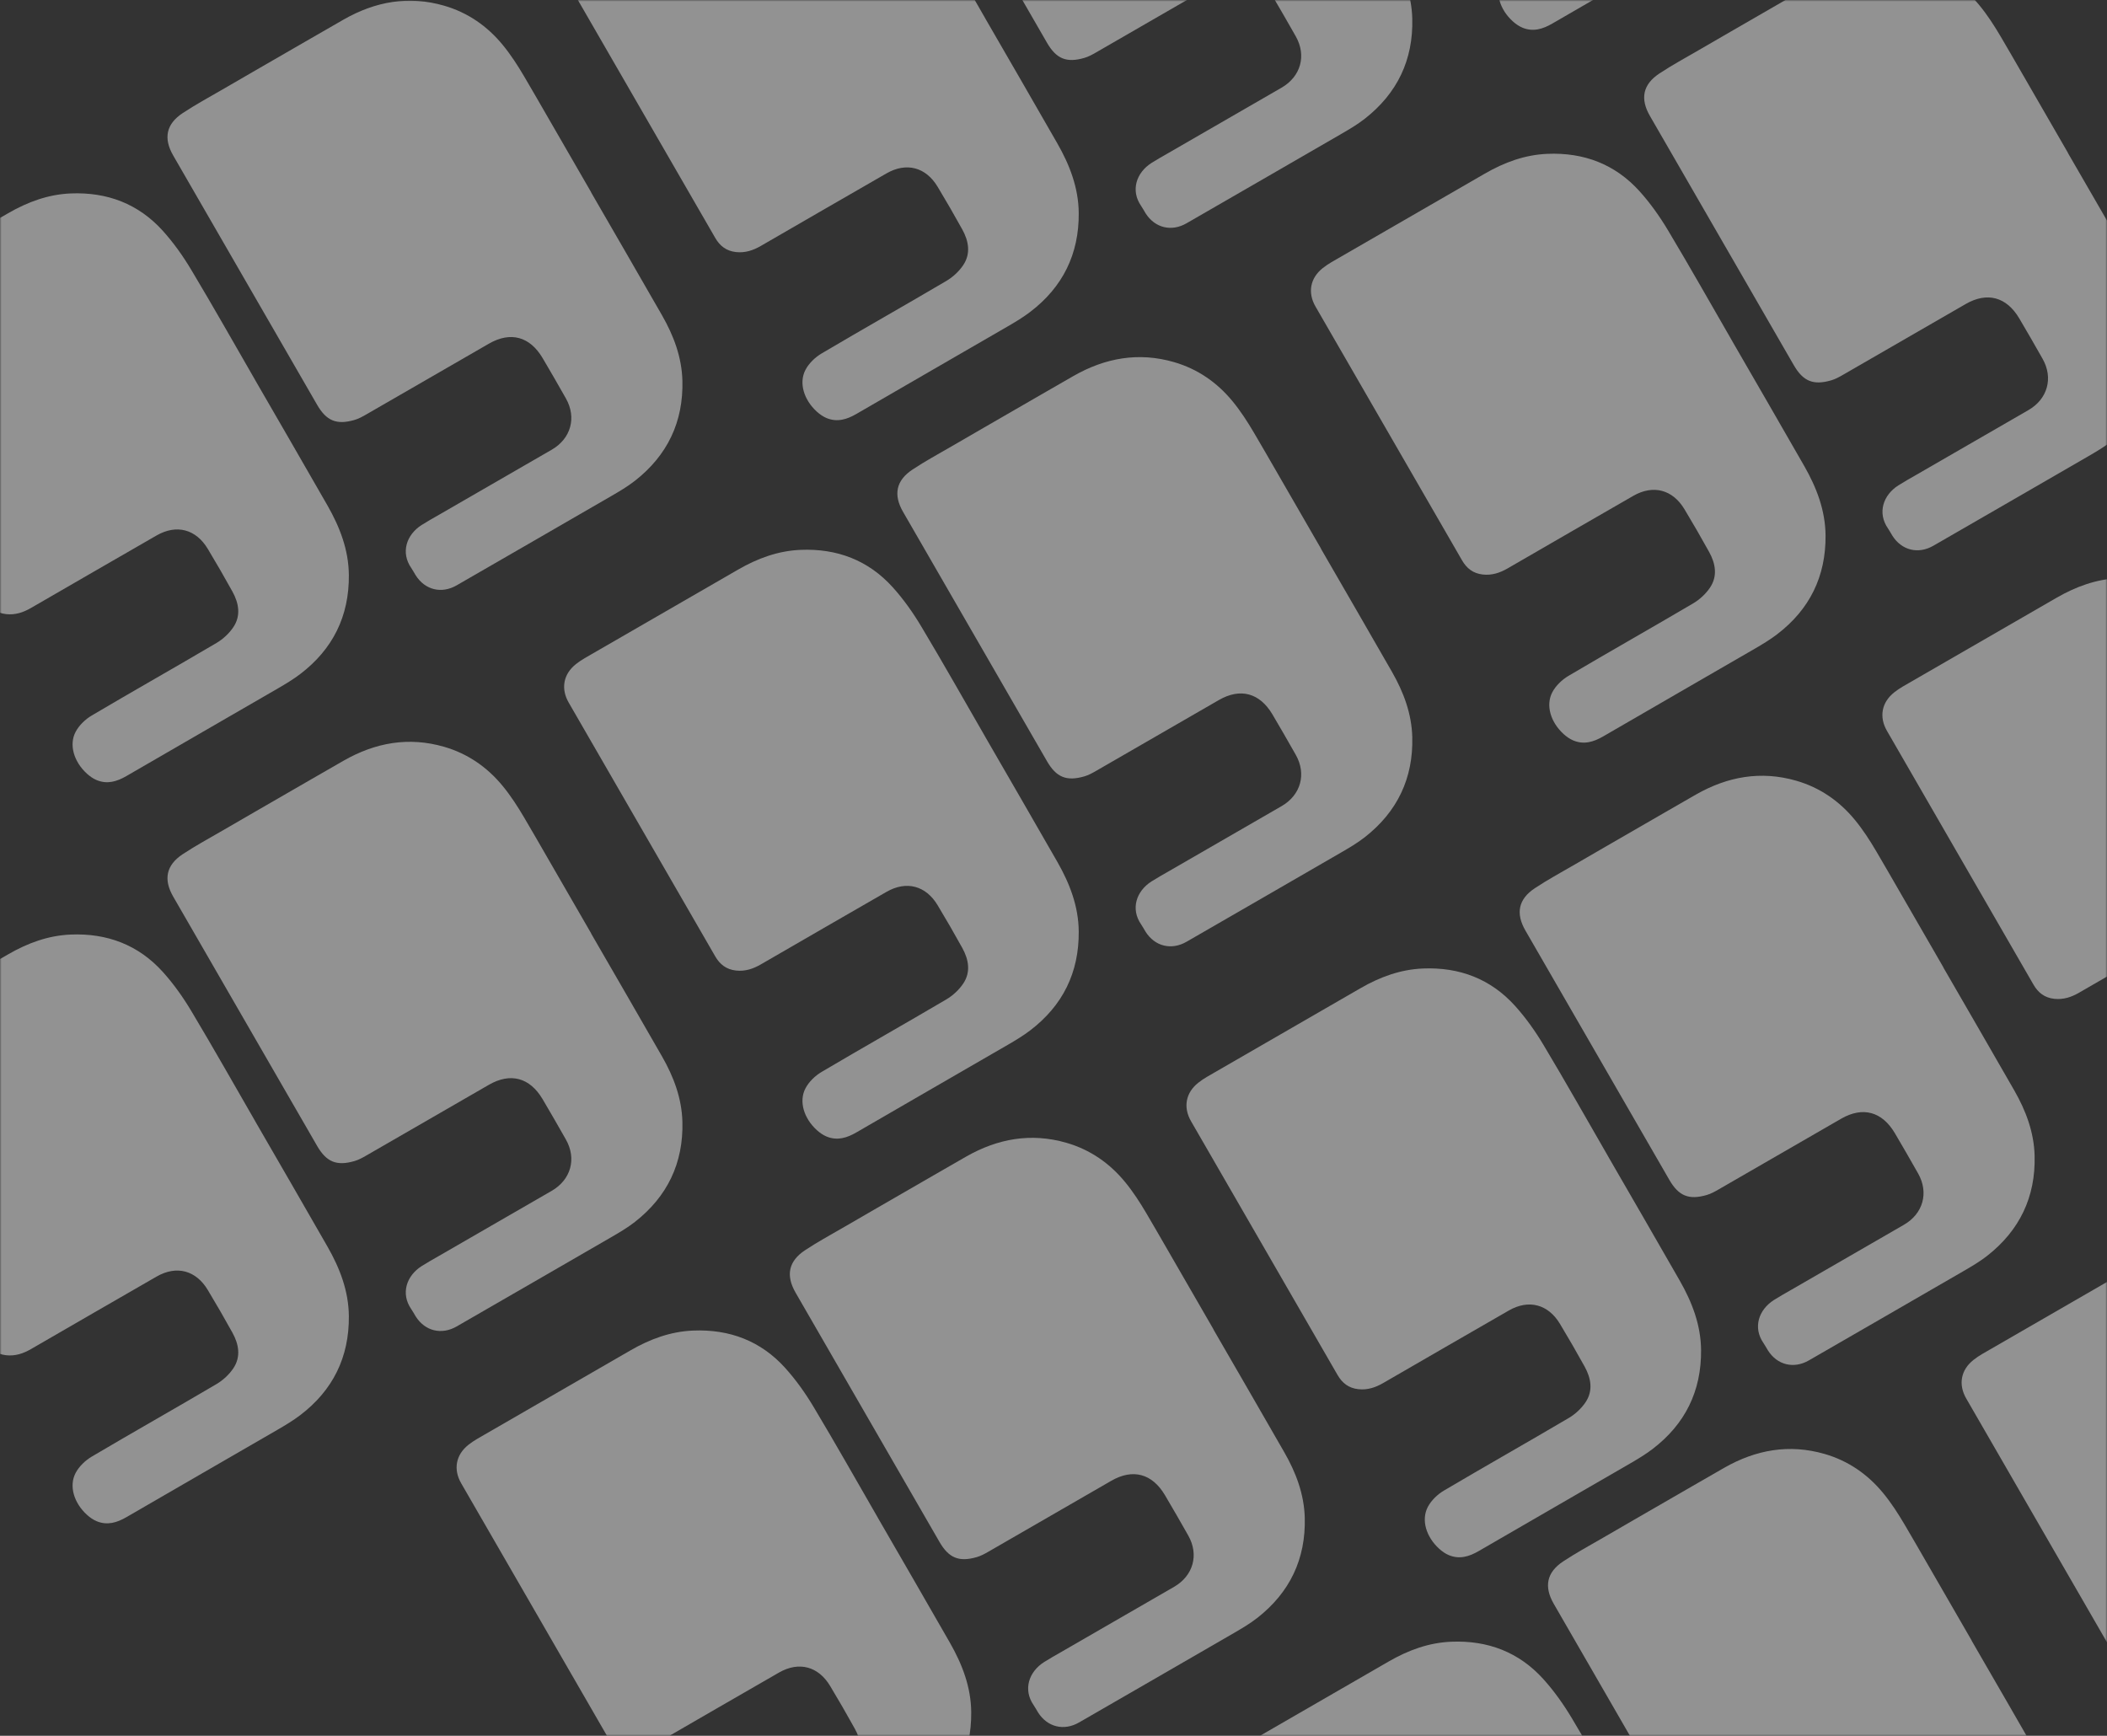 <svg width="653" height="538" viewBox="0 0 653 538" fill="none" xmlns="http://www.w3.org/2000/svg">
<rect x="0" y="0" width="653" height="538" fill="#333333" stroke="none"/>
<mask id="mask0_399_3606" style="mask-type:alpha" maskUnits="userSpaceOnUse" x="0" y="0" width="653" height="538">
<rect width="653" height="538" rx="24" fill="#F2F2F2"/>
</mask>
<g mask="url(#mask0_399_3606)">
<g clip-path="url(#clip0_399_3606)">
<path d="M79.221 118.052C86.657 130.93 94.123 143.781 101.502 156.691C105.316 163.362 108.048 170.422 108.117 178.238C108.23 190.978 103.152 201.221 93.045 208.919C90.898 210.554 88.562 211.959 86.22 213.321C70.559 222.4 54.873 231.419 39.22 240.512C36.251 242.236 33.252 243.158 29.953 241.789C28.864 241.335 27.832 240.605 26.948 239.807C22.943 236.173 21.3 230.902 23.434 226.838C24.5 224.811 26.44 222.948 28.436 221.768C41.273 214.177 54.266 206.855 67.112 199.278C69.135 198.082 71.044 196.311 72.341 194.359C74.71 190.798 74.013 186.939 72.038 183.356C69.576 178.896 67.023 174.49 64.399 170.125C60.74 164.014 54.707 162.417 48.534 165.962C35.542 173.416 22.584 180.944 9.613 188.433C7.224 189.812 4.756 190.663 1.886 190.344C-1.106 190.011 -3.101 188.444 -4.535 185.96C-10.239 176.081 -15.938 166.209 -21.642 156.329C-31.078 139.986 -40.52 123.647 -49.953 107.293C-52.455 102.961 -51.602 98.432 -47.687 95.353C-46.837 94.693 -45.938 94.071 -45.001 93.53C-29.156 84.363 -13.31 75.214 2.551 66.076C8.554 62.61 14.912 60.247 21.932 59.957C33.211 59.495 42.91 63.163 50.485 71.566C53.812 75.263 56.751 79.409 59.308 83.691C66.107 95.045 72.608 106.581 79.228 118.048L79.221 118.052Z" fill="#F2F2F2" fill-opacity="0.5"/>
<path d="M183.209 59.652C190.542 72.353 197.907 85.028 205.191 97.758C208.771 104.008 211.29 110.683 211.487 117.955C211.833 130.758 206.827 141.157 196.77 149.024C194.486 150.813 191.951 152.295 189.433 153.759C173.483 163.005 157.505 172.201 141.532 181.423C136.847 184.128 131.717 182.875 128.83 178.313C128.362 177.567 127.96 176.774 127.457 176.048C124.132 171.25 125.949 165.741 130.67 162.724C132.443 161.597 134.282 160.582 136.106 159.529C147.732 152.817 159.35 146.109 170.976 139.397C176.937 135.955 178.759 129.446 175.386 123.49C173.009 119.292 170.609 115.118 168.155 110.965C164.194 104.285 158.219 102.673 151.553 106.503C138.858 113.804 126.195 121.143 113.508 128.458C112.346 129.129 111.129 129.804 109.845 130.168C104.323 131.766 101.159 130.451 98.279 125.462C83.412 99.713 68.542 73.956 53.682 48.203C50.611 42.882 51.483 38.455 56.601 35.067C60.605 32.417 64.848 30.118 69.015 27.702C81.513 20.468 93.988 13.209 106.527 6.045C116.3 0.468 126.631 -1.423 137.65 1.765C144.984 3.892 150.999 8.078 155.794 13.909C158.282 16.932 160.435 20.271 162.423 23.649C169.433 35.597 176.306 47.614 183.232 59.61L183.218 59.618L183.209 59.652Z" fill="#F2F2F2" fill-opacity="0.5"/>
</g>
<g clip-path="url(#clip1_399_3606)">
<path d="M272.104 470.503C279.539 483.381 287.006 496.232 294.385 509.143C298.198 515.813 300.931 522.873 301 530.689C301.113 543.429 296.035 553.672 285.927 561.37C283.78 563.005 281.445 564.41 279.102 565.772C263.442 574.851 247.756 583.87 232.103 592.963C229.134 594.687 226.134 595.609 222.835 594.24C221.747 593.786 220.714 593.056 219.831 592.258C215.826 588.624 214.183 583.354 216.317 579.289C217.383 577.263 219.323 575.399 221.319 574.219C234.156 566.628 247.149 559.306 259.994 551.729C262.018 550.533 263.927 548.762 265.224 546.81C267.593 543.25 266.896 539.39 264.921 535.807C262.459 531.348 259.906 526.941 257.282 522.576C253.623 516.465 247.59 514.868 241.417 518.413C228.425 525.867 215.467 533.395 202.496 540.884C200.107 542.263 197.639 543.114 194.769 542.796C191.777 542.462 189.782 540.895 188.348 538.411C182.644 528.532 176.944 518.66 171.241 508.781C161.805 492.438 152.362 476.099 142.93 459.745C140.428 455.412 141.28 450.884 145.196 447.804C146.045 447.145 146.945 446.522 147.882 445.981C163.727 436.814 179.573 427.665 195.434 418.527C201.437 415.061 207.795 412.698 214.814 412.409C226.093 411.946 235.792 415.614 243.368 424.017C246.695 427.714 249.634 431.86 252.191 436.142C258.99 447.496 265.491 459.032 272.111 470.499L272.104 470.503Z" fill="#F2F2F2" fill-opacity="0.5"/>
<path d="M376.091 412.103C383.425 424.805 390.789 437.479 398.073 450.209C401.654 456.46 404.173 463.134 404.37 470.406C404.716 483.209 399.71 493.608 389.653 501.475C387.369 503.264 384.834 504.746 382.315 506.21C366.366 515.456 350.388 524.653 334.415 533.874C329.73 536.58 324.6 535.326 321.713 530.764C321.245 530.019 320.843 529.225 320.339 528.5C317.015 523.701 318.832 518.192 323.553 515.175C325.326 514.048 327.164 513.033 328.989 511.98C340.615 505.268 352.233 498.56 363.859 491.848C369.82 488.406 371.642 481.897 368.269 475.941C365.892 471.744 363.492 467.569 361.037 463.416C357.077 456.736 351.102 455.124 344.435 458.954C331.741 466.255 319.078 473.594 306.391 480.909C305.229 481.581 304.011 482.255 302.728 482.62C297.206 484.218 294.042 482.902 291.161 477.913C276.295 452.164 261.425 426.407 246.565 400.654C243.493 395.333 244.366 390.906 249.484 387.518C253.488 384.868 257.731 382.569 261.898 380.154C274.396 372.919 286.871 365.66 299.41 358.496C309.183 352.92 319.514 351.029 330.533 354.217C337.867 356.343 343.882 360.529 348.677 366.36C351.164 369.384 353.318 372.722 355.305 376.1C362.316 388.048 369.188 400.065 376.114 412.061L376.1 412.07L376.091 412.103Z" fill="#F2F2F2" fill-opacity="0.5"/>
</g>
<g clip-path="url(#clip2_399_3606)">
<path d="M79.221 347.759C86.657 360.637 94.123 373.488 101.502 386.399C105.316 393.069 108.048 400.129 108.117 407.945C108.23 420.685 103.152 430.928 93.045 438.626C90.898 440.261 88.562 441.666 86.22 443.028C70.559 452.107 54.873 461.126 39.22 470.219C36.251 471.943 33.252 472.865 29.953 471.496C28.864 471.042 27.832 470.312 26.948 469.514C22.943 465.88 21.3 460.609 23.434 456.545C24.5 454.518 26.44 452.655 28.436 451.475C41.273 443.884 54.266 436.562 67.112 428.985C69.135 427.789 71.044 426.018 72.341 424.066C74.71 420.505 74.013 416.646 72.038 413.063C69.576 408.604 67.023 404.197 64.399 399.832C60.74 393.721 54.707 392.124 48.534 395.669C35.542 403.123 22.584 410.651 9.613 418.14C7.224 419.519 4.756 420.37 1.886 420.051C-1.106 419.718 -3.101 418.151 -4.535 415.667C-10.239 405.788 -15.938 395.916 -21.642 386.036C-31.078 369.693 -40.52 353.355 -49.953 337C-52.455 332.668 -51.602 328.139 -47.687 325.06C-46.837 324.4 -45.938 323.778 -45.001 323.237C-29.156 314.07 -13.31 304.921 2.551 295.783C8.554 292.317 14.912 289.954 21.932 289.664C33.211 289.202 42.91 292.87 50.485 301.273C53.812 304.969 56.751 309.116 59.308 313.398C66.107 324.752 72.608 336.288 79.228 347.755L79.221 347.759Z" fill="#F2F2F2" fill-opacity="0.5"/>
<path d="M183.209 289.359C190.542 302.061 197.907 314.735 205.191 327.465C208.771 333.715 211.29 340.39 211.487 347.662C211.833 360.465 206.827 370.864 196.77 378.731C194.486 380.52 191.951 382.002 189.433 383.466C173.483 392.712 157.505 401.908 141.532 411.13C136.847 413.835 131.717 412.582 128.83 408.02C128.362 407.274 127.96 406.481 127.457 405.755C124.132 400.957 125.949 395.448 130.67 392.431C132.443 391.304 134.282 390.289 136.106 389.236C147.732 382.524 159.35 375.816 170.976 369.104C176.937 365.662 178.759 359.153 175.386 353.197C173.009 348.999 170.609 344.825 168.155 340.672C164.194 333.992 158.219 332.38 151.553 336.21C138.858 343.511 126.195 350.85 113.508 358.165C112.346 358.836 111.129 359.511 109.845 359.875C104.323 361.473 101.159 360.158 98.279 355.169C83.412 329.42 68.542 303.663 53.682 277.91C50.611 272.589 51.483 268.162 56.601 264.774C60.605 262.124 64.848 259.825 69.015 257.409C81.513 250.175 93.988 242.916 106.527 235.752C116.3 230.175 126.631 228.284 137.65 231.472C144.984 233.599 150.999 237.785 155.794 243.616C158.282 246.639 160.435 249.978 162.423 253.356C169.433 265.304 176.306 277.321 183.232 289.317L183.218 289.325L183.209 289.359Z" fill="#F2F2F2" fill-opacity="0.5"/>
</g>
<g clip-path="url(#clip3_399_3606)">
<path d="M305.425 228.522C312.86 241.401 320.326 254.251 327.705 267.162C331.519 273.833 334.251 280.892 334.32 288.709C334.433 301.449 329.355 311.691 319.248 319.39C317.101 321.024 314.765 322.43 312.423 323.791C296.762 332.87 281.076 341.889 265.424 350.983C262.454 352.706 259.455 353.629 256.156 352.259C255.067 351.806 254.035 351.075 253.151 350.278C249.146 346.644 247.503 341.373 249.638 337.309C250.703 335.282 252.643 333.419 254.639 332.238C267.477 324.648 280.469 317.325 293.315 309.749C295.339 308.552 297.248 306.782 298.544 304.829C300.913 301.269 300.216 297.409 298.241 293.826C295.78 289.367 293.226 284.961 290.602 280.595C286.943 274.485 280.91 272.887 274.737 276.433C261.745 283.886 248.787 291.415 235.816 298.904C233.427 300.283 230.96 301.133 228.089 300.815C225.097 300.482 223.102 298.914 221.668 296.431C215.964 286.551 210.265 276.679 204.561 266.8C195.125 250.457 185.683 234.118 176.25 217.764C173.749 213.431 174.601 208.903 178.516 205.824C179.366 205.164 180.265 204.541 181.202 204C197.047 194.833 212.893 185.685 228.754 176.546C234.757 173.08 241.115 170.717 248.135 170.428C259.414 169.966 269.113 173.634 276.689 182.037C280.016 185.733 282.954 189.879 285.511 194.161C292.311 205.515 298.811 217.051 305.432 228.518L305.425 228.522Z" fill="#F2F2F2" fill-opacity="0.5"/>
<path d="M409.412 170.122C416.745 182.824 424.11 195.499 431.394 208.229C434.974 214.479 437.494 221.154 437.69 228.426C438.036 241.229 433.03 251.628 422.973 259.495C420.689 261.283 418.154 262.766 415.636 264.229C399.686 273.475 383.708 282.672 367.736 291.894C363.05 294.599 357.92 293.346 355.033 288.784C354.565 288.038 354.163 287.245 353.66 286.519C350.335 281.721 352.152 276.212 356.874 273.194C358.647 272.067 360.485 271.053 362.31 269.999C373.935 263.287 385.554 256.579 397.179 249.867C403.14 246.426 404.962 239.917 401.589 233.961C399.213 229.763 396.812 225.589 394.358 221.436C390.398 214.755 384.422 213.143 377.756 216.973C365.061 224.274 352.398 231.614 339.711 238.929C338.549 239.6 337.332 240.275 336.049 240.639C330.527 242.237 327.362 240.922 324.482 235.933C309.615 210.183 294.745 184.427 279.886 158.673C276.814 153.353 277.686 148.925 282.805 145.538C286.808 142.888 291.051 140.588 295.218 138.173C307.716 130.938 320.191 123.68 332.73 116.516C342.503 110.939 352.835 109.048 363.854 112.236C371.187 114.362 377.202 118.548 381.997 124.38C384.485 127.403 386.638 130.742 388.626 134.12C395.636 146.067 402.509 158.085 409.435 170.081L409.421 170.089L409.412 170.122Z" fill="#F2F2F2" fill-opacity="0.5"/>
</g>
<g clip-path="url(#clip4_399_3606)">
<path d="M507.073 566.944C514.508 579.823 521.975 592.673 529.353 605.584C533.167 612.255 535.9 619.314 535.969 627.131C536.081 639.871 531.003 650.113 520.896 657.812C518.749 659.446 516.413 660.851 514.071 662.213C498.411 671.292 482.724 680.311 467.072 689.405C464.103 691.128 461.103 692.051 457.804 690.681C456.716 690.228 455.683 689.497 454.8 688.699C450.795 685.065 449.152 679.795 451.286 675.731C452.352 673.704 454.292 671.841 456.288 670.66C469.125 663.07 482.117 655.747 494.963 648.171C496.987 646.974 498.896 645.204 500.192 643.251C502.562 639.691 501.865 635.831 499.89 632.248C497.428 627.789 494.875 623.383 492.251 619.017C488.592 612.907 482.559 611.309 476.385 614.854C463.394 622.308 450.436 629.836 437.464 637.325C435.076 638.704 432.608 639.555 429.737 639.237C426.745 638.904 424.751 637.336 423.317 634.852C417.613 624.973 411.913 615.101 406.21 605.222C396.774 588.879 387.331 572.54 377.899 556.186C375.397 551.853 376.249 547.325 380.164 544.246C381.014 543.586 381.913 542.963 382.851 542.422C398.695 533.255 414.541 524.107 430.403 514.968C436.406 511.502 442.764 509.139 449.783 508.85C461.062 508.388 470.761 512.056 478.337 520.459C481.664 524.155 484.603 528.301 487.159 532.583C493.959 543.937 500.46 555.473 507.08 566.94L507.073 566.944Z" fill="#F2F2F2" fill-opacity="0.5"/>
<path d="M611.06 508.544C618.394 521.246 625.758 533.921 633.042 546.651C636.623 552.901 639.142 559.575 639.339 566.848C639.685 579.651 634.678 590.05 624.621 597.916C622.338 599.705 619.803 601.188 617.284 602.651C601.335 611.897 585.357 621.094 569.384 630.316C564.698 633.021 559.569 631.767 556.682 627.206C556.213 626.46 555.812 625.666 555.308 624.941C551.984 620.143 553.801 614.634 558.522 611.616C560.295 610.489 562.133 609.475 563.958 608.421C575.584 601.709 587.202 595.001 598.828 588.289C604.788 584.848 606.611 578.339 603.238 572.383C600.861 568.185 598.46 564.01 596.006 559.857C592.046 553.177 586.071 551.565 579.404 555.395C566.709 562.696 554.046 570.036 541.36 577.351C540.197 578.022 538.98 578.696 537.697 579.061C532.175 580.659 529.011 579.343 526.13 574.354C511.264 548.605 496.393 522.849 481.534 497.095C478.462 491.775 479.335 487.347 484.453 483.96C488.456 481.31 492.7 479.01 496.867 476.595C509.365 469.36 521.84 462.102 534.378 454.938C544.151 449.361 554.483 447.47 565.502 450.658C572.836 452.784 578.851 456.97 583.645 462.802C586.133 465.825 588.286 469.164 590.274 472.542C597.285 484.489 604.157 496.507 611.083 508.503L611.069 508.511L611.06 508.544Z" fill="#F2F2F2" fill-opacity="0.5"/>
</g>
<g clip-path="url(#clip5_399_3606)">
<path d="M536.878 105.776C544.313 118.655 551.779 131.505 559.158 144.416C562.972 151.087 565.704 158.146 565.774 165.963C565.886 178.703 560.808 188.945 550.701 196.644C548.554 198.278 546.218 199.683 543.876 201.045C528.215 210.124 512.529 219.143 496.877 228.237C493.907 229.96 490.908 230.883 487.609 229.513C486.52 229.06 485.488 228.329 484.605 227.531C480.599 223.897 478.956 218.627 481.091 214.563C482.157 212.536 484.096 210.673 486.092 209.492C498.93 201.902 511.922 194.579 524.768 187.003C526.792 185.806 528.701 184.036 529.997 182.083C532.366 178.523 531.669 174.663 529.695 171.08C527.233 166.621 524.679 162.215 522.056 157.849C518.396 151.739 512.363 150.141 506.19 153.686C493.198 161.14 480.24 168.668 467.269 176.157C464.881 177.536 462.413 178.387 459.542 178.069C456.55 177.736 454.555 176.168 453.121 173.684C447.418 163.805 441.718 153.933 436.014 144.054C426.579 127.711 417.136 111.372 407.703 95.018C405.202 90.685 406.054 86.157 409.969 83.078C410.819 82.418 411.718 81.795 412.655 81.254C428.5 72.087 444.346 62.939 460.207 53.8C466.21 50.334 472.568 47.971 479.588 47.682C490.867 47.22 500.566 50.888 508.142 59.291C511.469 62.987 514.407 67.133 516.964 71.415C523.764 82.769 530.264 94.305 536.885 105.772L536.878 105.776Z" fill="#F2F2F2" fill-opacity="0.5"/>
<path d="M640.865 47.376C648.198 60.078 655.563 72.752 662.847 85.483C666.427 91.733 668.947 98.407 669.143 105.68C669.489 118.483 664.483 128.882 654.426 136.748C652.143 138.537 649.607 140.02 647.089 141.483C631.139 150.729 615.161 159.926 599.189 169.148C594.503 171.853 589.374 170.6 586.486 166.038C586.018 165.292 585.616 164.499 585.113 163.773C581.788 158.975 583.605 153.466 588.327 150.448C590.1 149.321 591.938 148.307 593.763 147.253C605.388 140.541 617.007 133.833 628.632 127.121C634.593 123.68 636.415 117.171 633.042 111.215C630.666 107.017 628.265 102.842 625.811 98.689C621.851 92.009 615.875 90.397 609.209 94.227C596.514 101.528 583.851 108.868 571.165 116.183C570.002 116.854 568.785 117.528 567.502 117.893C561.98 119.491 558.815 118.175 555.935 113.187C541.068 87.437 526.198 61.681 511.339 35.927C508.267 30.607 509.14 26.179 514.258 22.792C518.261 20.142 522.504 17.842 526.671 15.427C539.169 8.192 551.644 0.934 564.183 -6.23C573.956 -11.807 584.288 -13.698 595.307 -10.51C602.641 -8.384 608.655 -4.198 613.45 1.634C615.938 4.657 618.091 7.996 620.079 11.374C627.089 23.321 633.962 35.339 640.888 47.335L640.874 47.343L640.865 47.376Z" fill="#F2F2F2" fill-opacity="0.5"/>
<circle cx="754.5" cy="251.5" r="115.5" fill="#D9D9D9"/>
</g>
<g clip-path="url(#clip6_399_3606)">
<path d="M738.534 444.2C745.969 457.078 753.436 469.929 760.814 482.84C764.628 489.511 767.361 496.57 767.43 504.386C767.542 517.127 762.464 527.369 752.357 535.067C750.21 536.702 747.874 538.107 745.532 539.469C729.871 548.548 714.185 557.567 698.533 566.66C695.564 568.384 692.564 569.307 689.265 567.937C688.177 567.484 687.144 566.753 686.261 565.955C682.256 562.321 680.612 557.051 682.747 552.986C683.813 550.96 685.753 549.097 687.748 547.916C700.586 540.325 713.578 533.003 726.424 525.427C728.448 524.23 730.357 522.46 731.653 520.507C734.023 516.947 733.326 513.087 731.351 509.504C728.889 505.045 726.336 500.639 723.712 496.273C720.052 490.163 714.02 488.565 707.846 492.11C694.855 499.564 681.897 507.092 668.925 514.581C666.537 515.96 664.069 516.811 661.198 516.493C658.206 516.16 656.212 514.592 654.778 512.108C649.074 502.229 643.374 492.357 637.67 482.478C628.235 466.135 618.792 449.796 609.36 433.442C606.858 429.109 607.71 424.581 611.625 421.502C612.475 420.842 613.374 420.219 614.312 419.678C630.156 410.511 646.002 401.363 661.864 392.224C667.867 388.758 674.224 386.395 681.244 386.106C692.523 385.644 702.222 389.312 709.798 397.715C713.125 401.411 716.064 405.557 718.62 409.839C725.42 421.193 731.921 432.729 738.541 444.196L738.534 444.2Z" fill="#F2F2F2" fill-opacity="0.5"/>
</g>
<g clip-path="url(#clip7_399_3606)">
<path d="M305.425 5.833C312.86 18.711 320.326 31.562 327.705 44.473C331.519 51.143 334.251 58.203 334.32 66.019C334.433 78.76 329.355 89.002 319.248 96.7C317.101 98.335 314.765 99.74 312.423 101.102C296.762 110.181 281.076 119.2 265.424 128.293C262.454 130.017 259.455 130.94 256.156 129.57C255.067 129.116 254.035 128.386 253.151 127.588C249.146 123.954 247.503 118.684 249.638 114.619C250.703 112.593 252.643 110.729 254.639 109.549C267.477 101.958 280.469 94.636 293.315 87.06C295.339 85.863 297.248 84.093 298.544 82.14C300.913 78.58 300.216 74.72 298.241 71.137C295.78 66.678 293.226 62.272 290.602 57.906C286.943 51.795 280.91 50.198 274.737 53.743C261.745 61.197 248.787 68.725 235.816 76.214C233.427 77.593 230.96 78.444 228.089 78.126C225.097 77.792 223.102 76.225 221.668 73.741C215.964 63.862 210.265 53.99 204.561 44.111C195.125 27.768 185.683 11.429 176.25 -4.925C173.749 -9.258 174.601 -13.786 178.516 -16.865C179.366 -17.525 180.265 -18.148 181.202 -18.689C197.047 -27.856 212.893 -37.005 228.754 -46.143C234.757 -49.609 241.115 -51.972 248.135 -52.261C259.414 -52.723 269.113 -49.056 276.689 -40.652C280.016 -36.956 282.954 -32.81 285.511 -28.528C292.311 -17.174 298.811 -5.638 305.432 5.829L305.425 5.833Z" fill="#F2F2F2" fill-opacity="0.5"/>
<path d="M409.412 -52.567C416.745 -39.865 424.11 -27.191 431.394 -14.46C434.974 -8.21 437.494 -1.536 437.69 5.736C438.036 18.54 433.03 28.938 422.973 36.805C420.689 38.594 418.154 40.077 415.636 41.54C399.686 50.786 383.708 59.983 367.736 69.204C363.05 71.91 357.92 70.656 355.033 66.094C354.565 65.349 354.163 64.555 353.66 63.83C350.335 59.031 352.152 53.522 356.874 50.505C358.647 49.378 360.485 48.364 362.31 47.31C373.935 40.598 385.554 33.89 397.179 27.178C403.14 23.736 404.962 17.227 401.589 11.271C399.213 7.074 396.812 2.899 394.358 -1.254C390.398 -7.934 384.422 -9.546 377.756 -5.716C365.061 1.585 352.398 8.924 339.711 16.239C338.549 16.911 337.332 17.585 336.049 17.95C330.527 19.548 327.362 18.232 324.482 13.243C309.615 -12.506 294.745 -38.263 279.886 -64.016C276.814 -69.337 277.686 -73.764 282.805 -77.152C286.808 -79.802 291.051 -82.101 295.218 -84.516C307.716 -91.751 320.191 -99.01 332.73 -106.174C342.503 -111.75 352.835 -113.641 363.854 -110.453C371.187 -108.327 377.202 -104.141 381.997 -98.31C384.485 -95.286 386.638 -91.947 388.626 -88.57C395.636 -76.622 402.509 -64.605 409.435 -52.608L409.421 -52.6L409.412 -52.567Z" fill="#F2F2F2" fill-opacity="0.5"/>
</g>
<g clip-path="url(#clip8_399_3606)">
<path d="M498.3 358.28C505.735 371.158 513.201 384.009 520.58 396.92C524.394 403.591 527.126 410.65 527.195 418.467C527.308 431.207 522.23 441.449 512.123 449.148C509.976 450.782 507.64 452.187 505.298 453.549C489.637 462.628 473.951 471.647 458.299 480.74C455.329 482.464 452.33 483.387 449.031 482.017C447.942 481.564 446.91 480.833 446.026 480.035C442.021 476.401 440.378 471.131 442.513 467.066C443.578 465.04 445.518 463.177 447.514 461.996C460.352 454.406 473.344 447.083 486.19 439.507C488.214 438.31 490.123 436.54 491.419 434.587C493.788 431.027 493.091 427.167 491.116 423.584C488.655 419.125 486.101 414.719 483.477 410.353C479.818 404.243 473.785 402.645 467.612 406.19C454.62 413.644 441.662 421.172 428.691 428.661C426.302 430.04 423.835 430.891 420.964 430.573C417.972 430.24 415.977 428.672 414.543 426.188C408.839 416.309 403.14 406.437 397.436 396.558C388 380.215 378.558 363.876 369.125 347.522C366.624 343.189 367.476 338.661 371.391 335.582C372.241 334.922 373.14 334.299 374.077 333.758C389.922 324.591 405.768 315.443 421.629 306.304C427.632 302.838 433.99 300.475 441.01 300.186C452.289 299.724 461.988 303.392 469.564 311.795C472.891 315.491 475.829 319.637 478.386 323.919C485.186 335.273 491.686 346.809 498.307 358.276L498.3 358.28Z" fill="#F2F2F2" fill-opacity="0.5"/>
<path d="M602.287 299.88C609.62 312.582 616.985 325.256 624.269 337.987C627.849 344.237 630.369 350.911 630.565 358.184C630.911 370.987 625.905 381.385 615.848 389.252C613.564 391.041 611.029 392.524 608.511 393.987C592.561 403.233 576.583 412.43 560.611 421.652C555.925 424.357 550.795 423.103 547.908 418.542C547.44 417.796 547.038 417.002 546.535 416.277C543.21 411.479 545.027 405.97 549.749 402.952C551.522 401.825 553.36 400.811 555.185 399.757C566.81 393.045 578.429 386.337 590.054 379.625C596.015 376.184 597.837 369.675 594.464 363.719C592.088 359.521 589.687 355.346 587.233 351.193C583.273 344.513 577.297 342.901 570.631 346.731C557.936 354.032 545.273 361.372 532.586 368.687C531.424 369.358 530.207 370.032 528.924 370.397C523.402 371.995 520.237 370.679 517.357 365.69C502.49 339.941 487.62 314.185 472.761 288.431C469.689 283.111 470.561 278.683 475.68 275.296C479.683 272.646 483.926 270.346 488.093 267.931C500.591 260.696 513.066 253.438 525.605 246.273C535.378 240.697 545.71 238.806 556.729 241.994C564.062 244.12 570.077 248.306 574.872 254.137C577.36 257.161 579.513 260.5 581.501 263.878C588.511 275.825 595.384 287.843 602.31 299.839L602.296 299.847L602.287 299.88Z" fill="#F2F2F2" fill-opacity="0.5"/>
</g>
<g clip-path="url(#clip9_399_3606)">
<path d="M521.096 -115.161C528.532 -102.283 535.998 -89.432 543.377 -76.521C547.191 -69.851 549.923 -62.791 549.992 -54.975C550.105 -42.235 545.027 -31.992 534.92 -24.294C532.773 -22.659 530.437 -21.254 528.095 -19.892C512.434 -10.813 496.748 -1.794 481.095 7.299C478.126 9.023 475.127 9.945 471.828 8.576C470.739 8.122 469.707 7.392 468.823 6.594C464.818 2.96 463.175 -2.311 465.31 -6.375C466.375 -8.402 468.315 -10.265 470.311 -11.445C483.148 -19.036 496.141 -26.358 508.986 -33.935C511.01 -35.131 512.92 -36.902 514.216 -38.854C516.585 -42.414 515.888 -46.274 513.913 -49.857C511.452 -54.316 508.898 -58.723 506.274 -63.088C502.615 -69.199 496.582 -70.796 490.409 -67.251C477.417 -59.797 464.459 -52.269 451.488 -44.78C449.099 -43.401 446.631 -42.55 443.761 -42.869C440.769 -43.202 438.774 -44.769 437.34 -47.253C431.636 -57.132 425.937 -67.004 420.233 -76.883C410.797 -93.227 401.355 -109.565 391.922 -125.919C389.421 -130.252 390.273 -134.781 394.188 -137.86C395.038 -138.519 395.937 -139.142 396.874 -139.683C412.719 -148.85 428.565 -157.999 444.426 -167.137C450.429 -170.603 456.787 -172.966 463.807 -173.256C475.086 -173.718 484.784 -170.05 492.36 -161.647C495.687 -157.95 498.626 -153.804 501.183 -149.522C507.982 -138.168 514.483 -126.632 521.103 -115.165L521.096 -115.161Z" fill="#F2F2F2" fill-opacity="0.5"/>
</g>
<g clip-path="url(#clip10_399_3606)">
<path d="M713.979 237.288C721.414 250.166 728.881 263.017 736.26 275.928C740.073 282.598 742.806 289.658 742.875 297.474C742.988 310.215 737.91 320.457 727.802 328.155C725.655 329.79 723.32 331.195 720.977 332.557C705.317 341.636 689.631 350.655 673.978 359.748C671.009 361.472 668.009 362.395 664.71 361.025C663.622 360.572 662.589 359.841 661.706 359.043C657.701 355.409 656.058 350.139 658.192 346.074C659.258 344.048 661.198 342.184 663.194 341.004C676.031 333.413 689.024 326.091 701.869 318.515C703.893 317.318 705.802 315.548 707.099 313.595C709.468 310.035 708.771 306.175 706.796 302.592C704.334 298.133 701.781 293.727 699.157 289.361C695.498 283.25 689.465 281.653 683.292 285.198C670.3 292.652 657.342 300.18 644.371 307.669C641.982 309.048 639.514 309.899 636.644 309.581C633.652 309.248 631.657 307.68 630.223 305.196C624.519 295.317 618.819 285.445 613.116 275.566C603.68 259.223 594.237 242.884 584.805 226.53C582.303 222.197 583.155 217.669 587.071 214.59C587.92 213.93 588.82 213.307 589.757 212.766C605.602 203.599 621.448 194.45 637.309 185.312C643.312 181.846 649.67 179.483 656.689 179.194C667.968 178.732 677.667 182.4 685.243 190.803C688.57 194.499 691.509 198.645 694.066 202.927C700.865 214.281 707.366 225.817 713.986 237.284L713.979 237.288Z" fill="#F2F2F2" fill-opacity="0.5"/>
</g>
</g>
<defs>
<clipPath id="clip0_399_3606">
<rect width="226.142" height="169.417" fill="white" transform="translate(-55 99.283) rotate(-30)"/>
</clipPath>
<clipPath id="clip1_399_3606">
<rect width="226.142" height="169.417" fill="white" transform="translate(137.883 451.734) rotate(-30)"/>
</clipPath>
<clipPath id="clip2_399_3606">
<rect width="226.142" height="169.417" fill="white" transform="translate(-55 328.99) rotate(-30)"/>
</clipPath>
<clipPath id="clip3_399_3606">
<rect width="226.142" height="169.417" fill="white" transform="translate(171.203 209.754) rotate(-30)"/>
</clipPath>
<clipPath id="clip4_399_3606">
<rect width="226.142" height="169.417" fill="white" transform="translate(372.852 548.176) rotate(-30)"/>
</clipPath>
<clipPath id="clip5_399_3606">
<rect width="226.142" height="169.417" fill="white" transform="translate(402.656 87.008) rotate(-30)"/>
</clipPath>
<clipPath id="clip6_399_3606">
<rect width="226.142" height="169.417" fill="white" transform="translate(604.312 425.432) rotate(-30)"/>
</clipPath>
<clipPath id="clip7_399_3606">
<rect width="226.142" height="169.417" fill="white" transform="translate(171.203 -12.935) rotate(-30)"/>
</clipPath>
<clipPath id="clip8_399_3606">
<rect width="226.142" height="169.417" fill="white" transform="translate(364.078 339.512) rotate(-30)"/>
</clipPath>
<clipPath id="clip9_399_3606">
<rect width="226.142" height="169.417" fill="white" transform="translate(386.875 -133.93) rotate(-30)"/>
</clipPath>
<clipPath id="clip10_399_3606">
<rect width="226.142" height="169.417" fill="white" transform="translate(579.758 218.52) rotate(-30)"/>
</clipPath>
</defs>
</svg>
